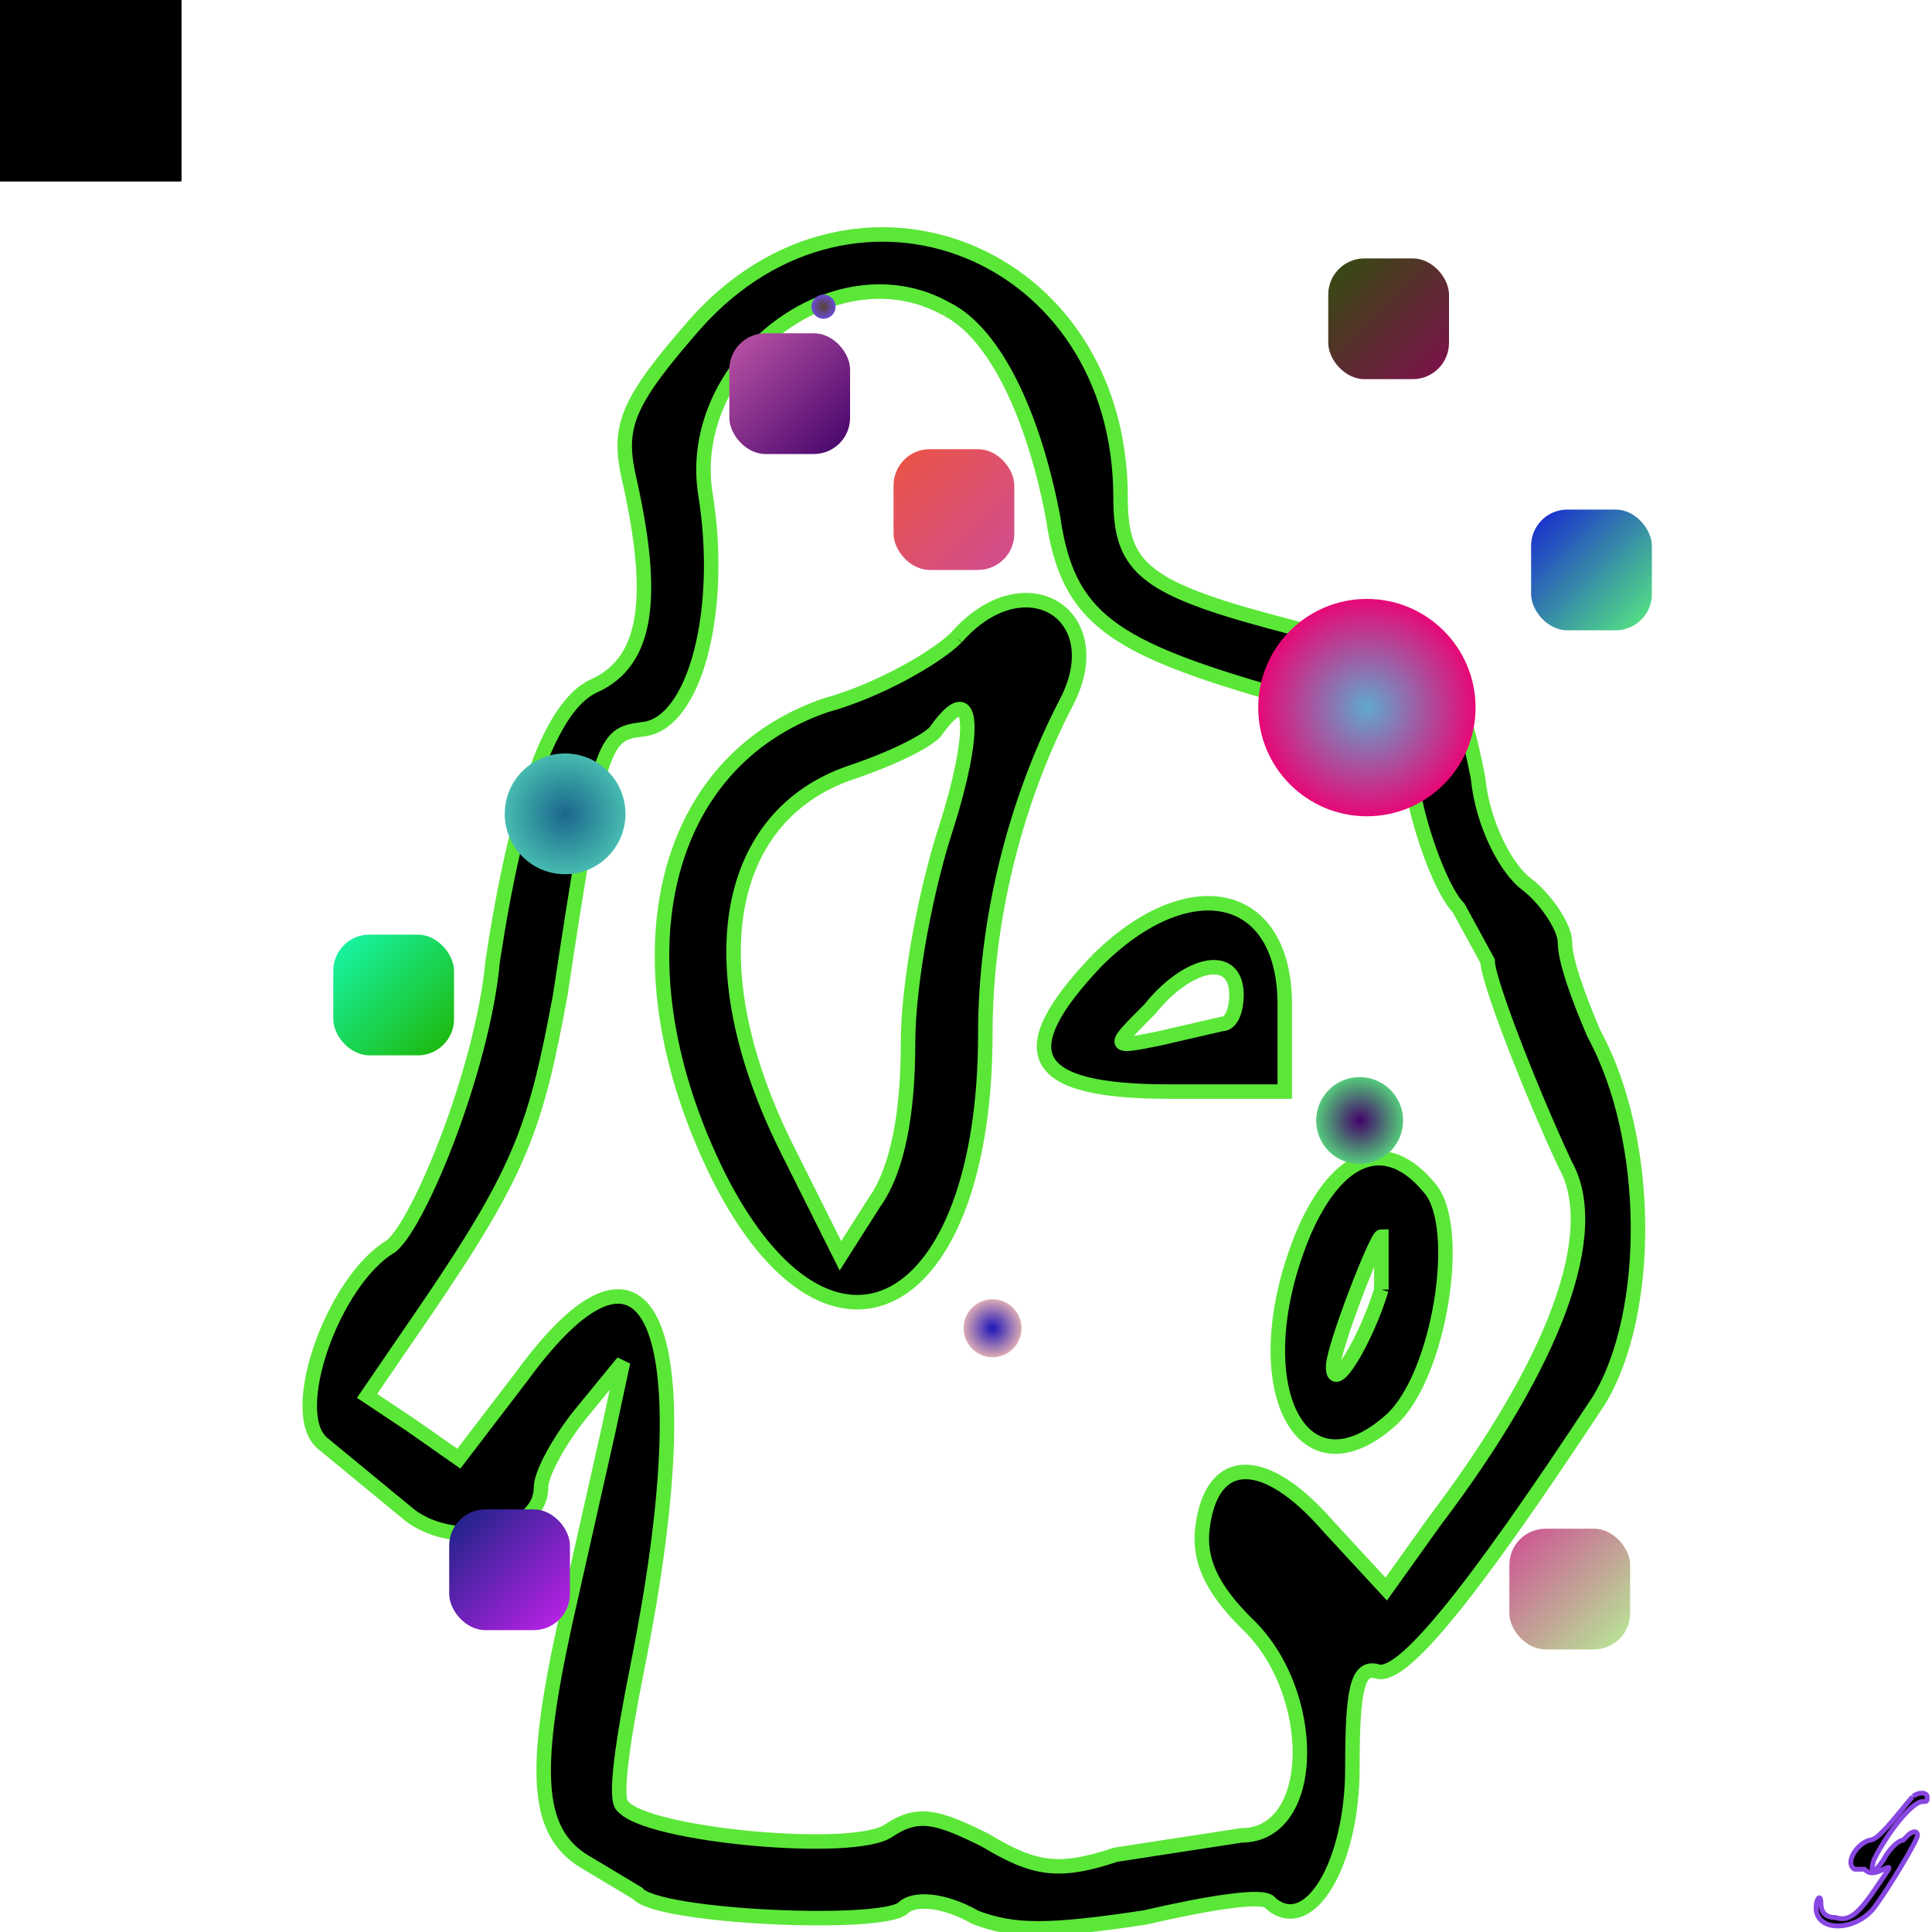 <svg xmlns="http://www.w3.org/2000/svg" xmlns:xlink="http://www.w3.org/1999/xlink" xmlns:svgjs="http://svgjs.dev/svgjs" width="800" height="800" style="background-color:rgb(73,255,49)" viewBox="0 0 800 800"><animate attributeName="fill" values="rgb(158,100,93);rgb(131,215,77)" dur="0.4s" repeatCount="indefinite" /><path transform="scale(2)" d="M144 67c-14 16-16 21-14 31 6 26 4 39-7 44-9 4-16 24-21 57-2 22-15 54-21 59-12 7-22 35-14 41l17 14c9 8 28 5 28-5 0-3 4-10 8-15l9-11-3 14-9 40c-7 32-6 44 5 50l10 6c4 5 51 7 55 3 2-2 8-2 15 2 8 3 15 3 35 0 13-3 25-5 26-3 8 7 17-8 17-28 0-16 1-21 5-20 5 2 19-15 46-56 11-18 11-54-1-76-3-7-6-15-6-19 0-3-4-9-8-12s-9-12-10-22c-4-20-5-22-38-31-31-8-36-12-36-27 0-51-55-73-88-36m52-3c10 5 18 22 22 43 3 21 12 27 47 37 24 7 25 7 28 22 2 9 6 19 9 22l6 11c0 4 9 27 16 42 8 14-2 41-27 74l-10 14-12-13c-13-15-24-15-26 0-1 7 2 13 9 20 15 14 15 44-1 44l-26 4c-12 4-17 3-27-3-10-5-14-6-20-2-7 5-50 1-55-5-2-1 0-14 3-29 14-70 3-97-24-60l-13 17-10-7-9-6 13-19c19-28 22-37 27-64 8-53 9-54 17-55 11-1 17-25 13-49-4-27 27-51 50-38m2 68c-4 4-16 11-27 14-35 12-44 54-22 98 23 45 55 28 55-30 0-23 6-48 17-69 9-18-9-29-23-13m-2 39c-4 12-8 32-8 45 0 14-2 26-7 33l-7 11-11-22c-19-38-13-69 13-78 9-3 17-7 18-9 8-11 8 1 2 20m31 28c-18 19-14 27 15 27h24v-18c0-24-20-28-39-9m29 7c0 3-1 6-3 6l-13 3c-10 2-10 2-2-6 8-10 18-12 18-3m14 49c-13 31-1 56 18 39 10-9 15-40 8-48-9-11-19-7-26 9m16 12c-3 10-10 22-10 16 0-4 9-27 10-27v11" stroke="rgb(91,231,56)" stroke-width="3"/><defs><path id="randomPath" d="M50,50 L150,50 L150,250 L50,250 Z"/><path id="zigzag" d="M170,419 L220,150 L270,251 L420,351 L500,153 210,353 L334,455 L220,255 L195,55 Z"/></defs><defs><linearGradient id="gradient505602" x1="0%" y1="0%" x2="100%" y2="100%"><stop offset="0%" stop-color="rgb(190,86,166)"/><stop offset="100%" stop-color="rgb(66,2,106)"/></linearGradient></defs><rect x="302" y="138" width = "50" height = "50" fill="url(#gradient505602)"  rx="15"><animate attributeName="opacity" values="0;1;0" dur="0.1s" repeatCount="indefinite" /></rect><rect width="75" height="75" ><animate attributeName="fill" values="rgb(167,81,62)" dur="0.4s" repeatCount="indefinite" /><animate attributeName="opacity" values="0;9;0" dur="0.1s" repeatCount="indefinite" /><animateTransform attributeType="xml" attributeName="transform" type="rotate" from="360" to="0 135 236" dur="9s" repeatCount="indefinite"/><animateMotion dur="9s" repeatCount="indefinite"><mpath href="#zigzag"></mpath></animateMotion></rect><defs><radialGradient id="gradient546611"><stop offset="0%" stop-color="rgb(95,169,205)"/><stop offset="100%" stop-color="rgb(231,8,119)"/></radialGradient></defs><circle cx="566" cy="293" r="45" fill="url(#gradient546611)" ><animate attributeName="opacity" values="0;1;0" dur="2s" repeatCount="indefinite" /><animateTransform attributeType="xml" attributeName="transform" type="rotate" from="360" to="0 400 400" dur="2s" repeatCount="indefinite"/><animateMotion dur="2s" repeatCount="indefinite"><mpath href="#zigzag"/></animateMotion></circle><defs><radialGradient id="gradient707239"><stop offset="0%" stop-color="rgb(86,66,49)"/><stop offset="100%" stop-color="rgb(107,75,215)"/></radialGradient></defs><circle cx="341" cy="127" r="5" fill="url(#gradient707239)" ><animate attributeName="opacity" values="0;1;0" dur="10s" repeatCount="indefinite" /><animateTransform attributeType="xml" attributeName="transform" type="rotate" from="360" to="0 400 400" dur="10s" repeatCount="indefinite"/><animateMotion dur="10s" repeatCount="indefinite"><mpath href="#zigzag"/></animateMotion></circle><rect width="75" height="75" ><animate attributeName="fill" values="rgb(203,150,118)" dur="0.4s" repeatCount="indefinite" /><animate attributeName="opacity" values="0;9;0" dur="0.1s" repeatCount="indefinite" /><animateTransform attributeType="xml" attributeName="transform" type="rotate" from="360" to="0 47 240" dur="9s" repeatCount="indefinite"/><animateMotion dur="9s" repeatCount="indefinite"><mpath href="#zigzag"></mpath></animateMotion></rect><defs><linearGradient id="gradient498638" x1="0%" y1="0%" x2="100%" y2="100%"><stop offset="0%" stop-color="rgb(23,248,175)"/><stop offset="100%" stop-color="rgb(29,181,1)"/></linearGradient></defs><rect x="138" y="387" width = "50" height = "50" fill="url(#gradient498638)"  rx="15"><animate attributeName="opacity" values="0;1;0" dur="0.1s" repeatCount="indefinite" /></rect><defs><linearGradient id="gradient79070" x1="0%" y1="0%" x2="100%" y2="100%"><stop offset="0%" stop-color="rgb(236,84,67)"/><stop offset="100%" stop-color="rgb(207,77,148)"/></linearGradient></defs><rect x="370" y="186" width = "50" height = "50" fill="url(#gradient79070)"  rx="15"><animate attributeName="opacity" values="0;1;0" dur="0.1s" repeatCount="indefinite" /></rect><path transform="scale(2)" d="m396 372c-1 1-4 5-6 7-1 1-2 2-3 2-3 1-5 5-3 6 0 0 1 0 1 0 0 0 1 0 1 0 1 1 2 1 4 0 2-1 1 0-1 3-4 6-6 8-9 7-2 0-3-1-3-3 0-2-1-1-1 1 0 5 8 5 12 0 3-4 9-14 9-15 0-1-1-1-2 0 0 0-1 1-1 1-1 0-3 2-4 4-2 3-3 3-2 0 3-6 8-12 10-12 1 0 1 0 1-1 0-1-2-1-2.861-.05" stroke="rgb(136,71,226)"/><defs><radialGradient id="gradient488827"><stop offset="0%" stop-color="rgb(30,20,183)"/><stop offset="100%" stop-color="rgb(219,171,182)"/></radialGradient></defs><circle cx="411" cy="550" r="12" fill="url(#gradient488827)" ><animate attributeName="opacity" values="0;1;0" dur="8s" repeatCount="indefinite" /><animateTransform attributeType="xml" attributeName="transform" type="rotate" from="360" to="0 400 400" dur="8s" repeatCount="indefinite"/><animateMotion dur="8s" repeatCount="indefinite"><mpath href="#zigzag"/></animateMotion></circle><rect width="75" height="75" ><animate attributeName="fill" values="rgb(112,37,158)" dur="0.4s" repeatCount="indefinite" /><animate attributeName="opacity" values="0;3;0" dur="0.1s" repeatCount="indefinite" /><animateTransform attributeType="xml" attributeName="transform" type="rotate" from="360" to="0 180 127" dur="3s" repeatCount="indefinite"/><animateMotion dur="3s" repeatCount="indefinite"><mpath href="#zigzag"></mpath></animateMotion></rect><defs><radialGradient id="gradient548487"><stop offset="0%" stop-color="rgb(66,2,106)"/><stop offset="100%" stop-color="rgb(85,202,123)"/></radialGradient></defs><circle cx="563" cy="464" r="18" fill="url(#gradient548487)" ><animate attributeName="opacity" values="0;1;0" dur="8s" repeatCount="indefinite" /><animateTransform attributeType="xml" attributeName="transform" type="rotate" from="360" to="0 400 400" dur="8s" repeatCount="indefinite"/><animateMotion dur="8s" repeatCount="indefinite"><mpath href="#zigzag"/></animateMotion></circle><defs><linearGradient id="gradient426486" x1="0%" y1="0%" x2="100%" y2="100%"><stop offset="0%" stop-color="rgb(21,35,131)"/><stop offset="100%" stop-color="rgb(196,34,237)"/></linearGradient></defs><rect x="186" y="625" width = "50" height = "50" fill="url(#gradient426486)"  rx="15"><animate attributeName="opacity" values="0;1;0" dur="0.1s" repeatCount="indefinite" /></rect><rect width="75" height="75" ><animate attributeName="fill" values="rgb(8,223,230)" dur="0.4s" repeatCount="indefinite" /><animate attributeName="opacity" values="0;1;0" dur="0.1s" repeatCount="indefinite" /><animateTransform attributeType="xml" attributeName="transform" type="rotate" from="360" to="0 76 234" dur="1s" repeatCount="indefinite"/><animateMotion dur="1s" repeatCount="indefinite"><mpath href="#zigzag"></mpath></animateMotion></rect><defs><linearGradient id="gradient978050" x1="0%" y1="0%" x2="100%" y2="100%"><stop offset="0%" stop-color="rgb(50,77,15)"/><stop offset="100%" stop-color="rgb(128,15,77)"/></linearGradient></defs><rect x="550" y="107" width = "50" height = "50" fill="url(#gradient978050)"  rx="15"><animate attributeName="opacity" values="0;1;0" dur="0.1s" repeatCount="indefinite" /></rect><defs><radialGradient id="gradient477815"><stop offset="0%" stop-color="rgb(27,102,140)"/><stop offset="100%" stop-color="rgb(70,187,176)"/></radialGradient></defs><circle cx="234" cy="337" r="25" fill="url(#gradient477815)" ><animate attributeName="opacity" values="0;1;0" dur="6s" repeatCount="indefinite" /><animateTransform attributeType="xml" attributeName="transform" type="rotate" from="360" to="0 400 400" dur="6s" repeatCount="indefinite"/><animateMotion dur="6s" repeatCount="indefinite"><mpath href="#zigzag"/></animateMotion></circle><rect width="75" height="75" ><animate attributeName="fill" values="rgb(29,181,1)" dur="0.4s" repeatCount="indefinite" /><animate attributeName="opacity" values="0;5;0" dur="0.1s" repeatCount="indefinite" /><animateTransform attributeType="xml" attributeName="transform" type="rotate" from="360" to="0 13 186" dur="5s" repeatCount="indefinite"/><animateMotion dur="5s" repeatCount="indefinite"><mpath href="#zigzag"></mpath></animateMotion></rect><defs><linearGradient id="gradient624325" x1="0%" y1="0%" x2="100%" y2="100%"><stop offset="0%" stop-color="rgb(207,77,148)"/><stop offset="100%" stop-color="rgb(183,237,151)"/></linearGradient></defs><rect x="625" y="633" width = "50" height = "50" fill="url(#gradient624325)"  rx="15"><animate attributeName="opacity" values="0;1;0" dur="0.1s" repeatCount="indefinite" /></rect><defs><linearGradient id="gradient665734" x1="0%" y1="0%" x2="100%" y2="100%"><stop offset="0%" stop-color="rgb(21,35,211)"/><stop offset="100%" stop-color="rgb(87,237,127)"/></linearGradient></defs><rect x="634" y="211" width = "50" height = "50" fill="url(#gradient665734)"  rx="15"><animate attributeName="opacity" values="0;1;0" dur="0.1s" repeatCount="indefinite" /></rect></svg>